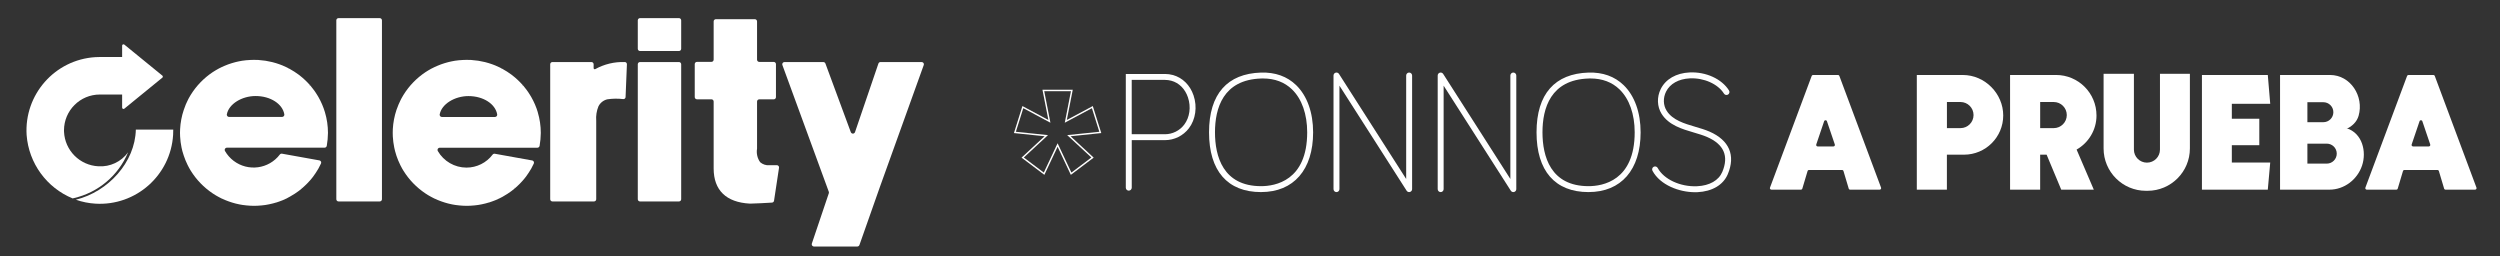 <?xml version="1.0" encoding="UTF-8"?>
<svg id="Layer_1" xmlns="http://www.w3.org/2000/svg" viewBox="0 0 1686.88 172.79">
  <rect x="0" y="0" width="1686.88" height="172.79" fill="#333333" stroke="none"/>
  <defs>
    <style>
      .cls-1 {
        fill: #fff;
      }
    </style>
  </defs>
  <path class="cls-1" d="M761.64,128.64c-1.1,0-2-.9-2-2V49.91h26.44c1.8,0,3.6.24,5.33.71,6.5,1.77,11.58,6.79,13.95,13.77,2.61,7.71,1.4,16.21-3.16,22.19-3.81,5-9.83,7.98-16.11,7.98h-22.44v32.07c0,1.1-.9,2-2,2ZM763.64,90.57h22.44c5.04,0,9.87-2.39,12.93-6.41,3.77-4.94,4.74-12.02,2.55-18.48-1.93-5.71-6.02-9.79-11.21-11.2-1.39-.38-2.83-.57-4.28-.57h-22.44v36.65Z"/>
  <path class="cls-1" d="M950.82,129.61c-.67,0-1.31-.34-1.69-.92l-45.34-70.89v69.82c0,1.1-.9,2-2,2s-2-.9-2-2V50.95c0-.89.59-1.67,1.44-1.92.85-.25,1.77.09,2.25.84l45.34,70.89V50.95c0-1.1.9-2,2-2s2,.9,2,2v76.66c0,.89-.59,1.67-1.44,1.92-.19.05-.38.08-.56.08Z"/>
  <path class="cls-1" d="M1021.12,129.61c-.67,0-1.31-.34-1.69-.92l-45.34-70.89v69.82c0,1.1-.9,2-2,2s-2-.9-2-2V50.95c0-.89.59-1.67,1.44-1.92.85-.25,1.77.09,2.25.84l45.34,70.89V50.95c0-1.1.9-2,2-2s2,.9,2,2v76.66c0,.89-.59,1.67-1.44,1.92-.19.05-.38.08-.56.08Z"/>
  <path class="cls-1" d="M1143.74,129.7c-10.66,0-23.52-4.8-28.72-14.46-.52-.97-.16-2.19.81-2.71.97-.52,2.19-.16,2.71.81,4.13,7.67,15.31,12.84,26.61,12.32,8.36-.39,14.55-3.92,16.98-9.67,4.52-10.68,1.08-18.6-10.22-23.54-2.71-1.18-5.79-2.09-9.05-3.05-7.93-2.33-16.91-4.98-21.69-12.58-3.07-4.89-3.29-11.32-.57-16.78,3.31-6.65,10.38-10.72,19.4-11.16,11.05-.54,21.76,4.35,26.65,12.16.59.94.3,2.17-.63,2.76-.94.59-2.17.3-2.76-.63-4.09-6.52-13.56-10.76-23.07-10.29-7.53.37-13.36,3.63-16.01,8.95-2.1,4.22-1.96,9.15.38,12.87,3.98,6.33,11.83,8.64,19.43,10.88,3.24.95,6.58,1.94,9.52,3.22,13.32,5.82,17.69,16.03,12.31,28.76-3.06,7.23-10.52,11.64-20.48,12.11-.53.02-1.06.04-1.6.04Z"/>
  <path class="cls-1" d="M722.55,117.98l-8.93-18.96-8.93,18.96-15.41-11.62,15.57-14.42-20.7-2.15,5.73-18.23,17.52,9.38-4-20.37h20.45l-4,20.37,17.52-9.38,5.73,18.23-20.7,2.15,15.57,14.42-15.41,11.62ZM713.62,96.67l9.31,19.77,13.47-10.16-16.31-15.11,21.68-2.25-5-15.91-18.31,9.8,4.17-21.25h-18.02l4.17,21.25-18.31-9.8-5,15.91,21.68,2.25-16.31,15.11,13.47,10.16,9.31-19.77Z"/>
  <path class="cls-1" d="M850.91,129.61c-22.64,0-35.11-14.32-35.11-40.32s12.45-39.62,35.05-40.32c9.64-.29,17.62,2.56,23.74,8.49,7.37,7.15,11.44,18.45,11.44,31.82,0,25.25-13.13,40.32-35.11,40.32ZM852.19,52.95c-.4,0-.81,0-1.21.02-25.77.8-31.17,20.19-31.17,36.32s5.4,36.32,31.11,36.32c9.35,0,31.11-3.54,31.11-36.32,0-12.28-3.63-22.56-10.22-28.95-5.06-4.91-11.65-7.39-19.61-7.39Z"/>
  <path class="cls-1" d="M1071.89,129.61c-22.64,0-35.11-14.32-35.11-40.32s12.45-39.62,35.05-40.32c9.63-.29,17.62,2.56,23.74,8.49,7.37,7.15,11.44,18.45,11.44,31.82,0,25.25-13.13,40.32-35.11,40.32ZM1073.17,52.95c-.4,0-.81,0-1.21.02-25.77.8-31.17,20.19-31.17,36.32s5.4,36.32,31.11,36.32c9.35,0,31.11-3.54,31.11-36.32,0-12.28-3.63-22.56-10.22-28.95-5.06-4.91-11.65-7.39-19.61-7.39Z"/>
  <path class="cls-1" d="M1241.13,51.24c-.15-.39-.52-.65-.94-.65h-16.81c-.42,0-.79.26-.94.65l-28.14,75.38c-.24.65.24,1.35.94,1.35h19.93c.44,0,.83-.29.96-.71l3.54-11.85c.13-.42.52-.71.96-.71h22.3c.44,0,.83.29.96.71l3.54,11.85c.13.42.52.71.96.71h19.93c.7,0,1.18-.7.94-1.35l-28.14-75.38ZM1231.79,98.81s-5.32,0-5.32,0c-.68,0-1.17-.67-.95-1.32l5.32-15.69c.31-.91,1.59-.91,1.89,0l5.32,15.69c.22.65-.26,1.32-.95,1.32,0,0-5.32,0-5.32,0Z"/>
  <path class="cls-1" d="M1642.88,51.24c-.15-.39-.52-.65-.94-.65h-16.81c-.42,0-.79.26-.94.65l-28.14,75.38c-.24.65.24,1.35.94,1.35h19.93c.44,0,.83-.29.96-.71l3.54-11.85c.13-.42.52-.71.96-.71h22.3c.44,0,.83.29.96.71l3.54,11.85c.13.42.52.71.96.71h19.93c.7,0,1.18-.7.94-1.35l-28.14-75.38ZM1633.54,98.81s-5.32,0-5.32,0c-.68,0-1.17-.67-.95-1.32l5.32-15.69c.31-.91,1.59-.91,1.89,0l5.32,15.69c.22.65-.26,1.32-.95,1.32,0,0-5.32,0-5.32,0Z"/>
  <path class="cls-1" d="M1324.38,50.59h-31.01v77.38h20.3v-23.6h11.54c14.62,0,26.47-11.85,26.47-26.47s-12.22-27.3-27.3-27.3ZM1322.84,86.46h-9.15v-17.63h9.15c4.87,0,8.81,3.95,8.81,8.81s-3.95,8.81-8.81,8.81Z"/>
  <path class="cls-1" d="M1414.61,77.89c0-15.08-12.22-27.3-27.3-27.3h-31.01v77.38h20.3v-23.6h4.36l9.86,23.6h21.98l-11.61-27.04c8.01-4.55,13.43-13.16,13.43-23.03ZM1376.61,68.83h9.15c4.87,0,8.81,3.95,8.81,8.81s-3.95,8.81-8.81,8.81h-9.15v-17.63Z"/>
  <path class="cls-1" d="M1457.42,49.81c0,.14.02.27.02.41v50.73c0,4.86-3.94,8.79-8.79,8.79s-8.79-3.94-8.79-8.79v-50.73c0-.14.01-.27.02-.41h-20.48v50.37c0,15.77,12.79,28.56,28.56,28.56h1.11c15.77,0,28.56-12.79,28.56-28.56v-50.37h-20.21Z"/>
  <polygon class="cls-1" points="1505.93 109.65 1505.93 97.98 1524.47 97.98 1524.47 80.11 1505.93 80.11 1505.93 70.03 1531.84 70.03 1530.2 50.59 1485.76 50.59 1485.76 127.97 1530.2 127.96 1531.84 109.65 1505.93 109.65"/>
  <path class="cls-1" d="M1583.44,86.52c1.19.38,4.11-2.27,4.86-3.02,1.49-1.5,2.6-3.36,3.18-5.4,3.72-13.01-5.34-27.51-19.32-27.51h-33.69v77.38h33.34c10.02,0,18.85-6.85,22-16.26s.23-21.76-10.37-25.18ZM1556.92,68.97h10.78c3.72,0,6.74,3.02,6.74,6.74s-3.02,6.74-6.74,6.74h-10.78v-13.47ZM1569.99,110.39h-13.07v-13.47h13.07c3.72,0,6.74,3.02,6.74,6.74s-3.02,6.74-6.74,6.74Z"/>
  <g id="Group_602-2">
    <path id="Path_105" class="cls-1" d="M219.25,75.71c-1.07-3.56-2.54-6.99-4.38-10.22l-.92-1.52c-.22-.36-.48-.74-.7-1.1l-.52-.8c-.28-.42-.56-.82-.86-1.22l-.06-.06c-.36-.48-.74-.96-1.12-1.45l-.32-.4c-.32-.4-.64-.78-.96-1.19l-.26-.3-.56.48.48-.58c-.52-.58-1.1-1.2-1.73-1.85l-.3-.3c-.38-.4-.78-.78-1.18-1.16l-.14-.12c-.48-.48-1-.96-1.52-1.38l-.4-.34c-.7-.58-1.36-1.12-2.04-1.64l-.48-.36-.14-.08c-.8-.58-1.62-1.16-2.49-1.73l-.1-.06c-.82-.52-2.19-1.33-3.05-1.81-.22-.12-.44-.24-.68-.36l-.4.62.32-.66-.12-.08c-.4-.2-.78-.38-1.2-.6l-.22-.1c-.86-.42-1.73-.8-2.52-1.14l-.26-.1c-.48-.2-.96-.38-1.57-.6-.18-.06-.36-.14-.56-.2-.6-.22-1.22-.42-1.86-.62l-.12-.04c-.64-.2-1.34-.4-2.14-.6l-.62-.16c-1.38-.34-2.83-.64-4.25-.86l-.6-.08c-1.45-.22-2.95-.36-4.47-.48h-.54c-.88-.04-1.6-.06-2.28-.06s-1.45,0-2.33.06c-.18,0-.36.02-.54.04h-.14l-1.69.12h-.18c-.16.02-.32.04-.48.04-.8.1-1.52.18-2.19.28h-.18c-.64.1-1.71.3-2.37.44l-.38.08c-.54.1-1.06.22-1.6.36l-.16.04-.48.12c-.7.18-1.45.38-2.12.6s-1.4.44-2.09.68l-.48.18-.14.04-1.5.6-.14.06c-.16.06-.32.12-.48.18-.68.28-1.34.58-2,.88s-1.28.64-1.93.96c-.16.08-.3.16-.44.24l-.12.06c-.48.26-.96.52-1.4.8l-.54.32c-.62.38-1.22.76-1.83,1.14-5.97,3.99-11.02,9.21-14.8,15.32-.38.6-.74,1.22-1.08,1.85l-.44.8c-.08.16-.16.32-.24.48-.08.16-.16.32-.22.48l-.2.38c-.08.14-.14.3-.22.48-.32.64-.62,1.28-.9,1.93-.48,1.16-.96,2.41-1.4,3.77-1.4,4.16-2.22,8.49-2.45,12.87-.06.84-.08,1.71-.08,2.54s0,1.71.08,2.52c.13,2.49.45,4.96.96,7.4.16.8.36,1.6.56,2.41.24.96.54,1.93.96,3.11.69,2.08,1.52,4.11,2.49,6.08.08.16.16.32.24.48l.14.28c.26.52.52,1.02.8,1.52l.14.24c.28.52.58,1.02.9,1.54,3.79,6.1,8.83,11.31,14.8,15.3.6.4,1.2.78,1.83,1.16l.54.32,1.38.78.12.06c.16.1.3.18.48.26.64.32,1.28.66,1.86.96h.08c.64.32,1.3.62,1.99.9.14.06.3.12.48.18l.14.06c.48.2,1,.4,1.5.58l.12.04.48.18c.7.26,1.38.48,2.11.7.64.2,1.33.4,2.12.6l.48.12.18.04,1.6.36.66.14c.6.12,1.2.24,1.81.32l.4.06h.04c.66.1,1.38.18,2.19.26l.48.06h.18c.56.06,1.12.1,1.69.14h.16c.18,0,.36,0,.52.04.86.04,1.62.06,2.33.06s1.4,0,2.31-.06l.54-.04c1.48-.08,2.99-.22,4.51-.44l.54-.08c1.45-.24,2.89-.52,4.29-.88l.58-.14c.8-.2,1.5-.4,2.19-.62h.1c.62-.2,1.24-.42,1.86-.64l.6-.22c.52-.18,1.02-.38,1.59-.6l.16-.06c.84-.36,1.66-.72,2.57-1.16l.22-.1,1.15-.66.16-.08c.24-.12.48-.24.68-.36l.28-.16c.96-.52,1.88-1.08,2.8-1.69l.24-.14c.8-.52,1.6-1.08,2.37-1.64l.58-.42c.66-.48,1.33-1.04,2.02-1.62l-.48-.58.56.48.48-.42c.48-.4.9-.8,1.34-1.22l.12-.12c.42-.38.82-.76,1.2-1.16l.34-.34c.6-.62,1.16-1.22,1.73-1.86l.3-.34c.34-.4.66-.8,1.02-1.22l.28-.36c.18-.22.36-.48.54-.68h0l.32-.44c.54-.7,1.06-1.48,1.66-2.41.48-.7.86-1.34,1.24-2l.42-.68h0c.42-.72,1.14-2.21,1.71-3.37.36-.75.04-1.65-.71-2-.12-.06-.24-.1-.37-.12l-25.24-4.53c-.55-.09-1.11.14-1.45.58-7.44,9.78-21.4,11.68-31.18,4.24-2.36-1.79-4.33-4.04-5.81-6.6-.43-.71-.2-1.62.51-2.05.23-.14.5-.21.77-.21h65.91c.73-.01,1.35-.54,1.48-1.26.5-2.89.77-5.81.8-8.74,0-4.71-.69-9.4-2.04-13.92M190.36,78.89h-35.81c-.83,0-1.51-.67-1.51-1.51,0-.09,0-.18.03-.28,1.33-6.94,10.12-12.31,19.39-12.31,10.19,0,18.2,5.42,19.39,12.33.14.82-.42,1.6-1.24,1.74-.08.01-.16.02-.24.02"/>
    <path id="Path_106" class="cls-1" d="M256.22,12.23h-27.79c-.82,0-1.5.65-1.5,1.47,0,0,0,.02,0,.03v120.7c0,.83.67,1.5,1.5,1.5h27.79c.83,0,1.5-.68,1.5-1.5V13.73c0-.83-.67-1.5-1.5-1.5h0"/>
    <path id="Path_107" class="cls-1" d="M362.87,75.71c-1.06-3.56-2.54-6.99-4.39-10.22h0l-.92-1.52c-.22-.36-.48-.74-.7-1.1l-.52-.8c-.28-.42-.58-.82-.88-1.22l-.04-.06c-.36-.48-.74-.96-1.12-1.45l-.32-.4c-.32-.4-.64-.78-.96-1.19l-.26-.3-.58.48.48-.58c-.52-.58-1.1-1.2-1.73-1.85l-.3-.3c-.4-.4-.78-.78-1.18-1.16l-.14-.12c-.48-.48-1-.96-1.52-1.38l-.4-.34c-.7-.58-1.36-1.12-2.04-1.64l-.48-.36-.14-.08c-.8-.58-1.62-1.16-2.49-1.73l-.1-.06c-.82-.52-2.19-1.33-3.05-1.81-.22-.12-.44-.24-.68-.36l-.4.62.32-.66-.14-.08c-.38-.2-.76-.38-1.18-.6l-.22-.1c-.88-.42-1.73-.8-2.54-1.14l-.24-.1c-.48-.2-.96-.38-1.57-.6-.18-.06-.36-.14-.56-.2-.6-.22-1.22-.42-1.88-.62l-.1-.04c-.64-.2-1.34-.4-2.14-.6l-.62-.16c-1.38-.34-2.83-.64-4.25-.86l-.6-.08c-1.45-.22-2.97-.36-4.47-.48h-.56c-.86-.04-1.59-.06-2.26-.06s-1.45,0-2.33.06c-.18,0-.36.02-.54.04h-.14l-1.69.12h-.18c-.16.02-.32.04-.48.04-.8.1-1.52.18-2.19.28h-.18c-.64.1-1.73.3-2.37.44l-.38.08c-.54.1-1.06.22-1.6.36l-.16.04-.48.12c-.72.18-1.45.38-2.14.6s-1.38.44-2.07.68l-.48.18-.14.04-1.5.6-.14.06c-.16.06-.32.12-.48.18-.68.28-1.34.58-2,.88s-1.28.64-1.93.96l-.48.24-.12.06c-.48.26-.92.52-1.38.8l-.56.32-1.81,1.14c-5.97,3.99-11.02,9.21-14.8,15.32-.38.6-.74,1.22-1.08,1.85l-.44.8c-.08.16-.16.32-.24.48s-.16.3-.24.48l-.18.38c-.08.14-.14.3-.22.48-.32.64-.62,1.28-.9,1.93-.48,1.16-.96,2.41-1.45,3.77-1.38,4.16-2.2,8.49-2.45,12.87-.04.84-.06,1.71-.06,2.54s0,1.71.06,2.52c.14,2.49.46,4.96.96,7.4.16.8.36,1.6.56,2.41.24.96.54,1.93.92,3.11.69,2.08,1.53,4.11,2.51,6.08.06.17.13.33.22.48l.16.28c.26.52.52,1.02.8,1.52l.12.24c.3.52.6,1.02.92,1.54,3.78,6.1,8.83,11.31,14.8,15.3.6.4,1.2.78,1.81,1.16l.56.32,1.38.78.12.06c.16.1.3.18.48.26.62.32,1.26.66,1.86.96h.08c.64.32,1.3.62,1.99.9.14.06.3.12.48.18l.14.06c.48.2,1,.4,1.5.58l.12.04.48.18c.7.26,1.38.48,2.11.7.62.2,1.33.4,2.12.6l.48.12.18.04,1.6.36.66.14c.6.12,1.2.24,1.81.32l.4.06h.04c.66.1,1.36.18,2.19.26l.48.06h.18c.56.06,1.12.1,1.69.14h.16c.18,0,.34,0,.52.04.86.04,1.62.06,2.31.06s1.45,0,2.33-.06l.54-.04c1.48-.08,2.99-.22,4.51-.44l.54-.08c1.45-.24,2.89-.52,4.29-.88l.58-.14c.8-.2,1.5-.4,2.16-.62h.12c.62-.2,1.24-.42,1.86-.64l.6-.22c.48-.18,1-.38,1.59-.6l.16-.06c.84-.36,1.66-.72,2.57-1.16l.22-.1,1.22-.62.16-.08c.24-.12.48-.24.68-.36l.28-.16c.96-.52,1.88-1.08,2.8-1.69l.24-.14c.8-.52,1.6-1.08,2.37-1.64l.56-.42c.68-.48,1.34-1.04,2.04-1.62l-.48-.58.58.48.48-.42c.48-.4.9-.8,1.34-1.22l.12-.12c.4-.38.8-.76,1.2-1.16l.34-.34c.6-.62,1.16-1.22,1.73-1.86l.28-.34c.36-.4.68-.8,1.04-1.22l.28-.36c.18-.22.36-.48.54-.68h0l.32-.44c.54-.7,1.06-1.48,1.66-2.41.48-.7.86-1.34,1.24-2l.42-.68h0c.42-.72,1.14-2.21,1.71-3.37.35-.76.03-1.66-.73-2.01-.11-.05-.23-.09-.35-.11l-25.24-4.53c-.55-.08-1.1.14-1.45.58-4.18,5.54-10.72,8.79-17.66,8.78-7.96-.01-15.32-4.26-19.31-11.15-.43-.71-.2-1.62.51-2.05.23-.14.5-.21.77-.21h65.91c.73-.02,1.35-.54,1.48-1.26.5-2.89.77-5.81.8-8.74,0-4.71-.69-9.4-2.04-13.92M333.98,78.93h-35.81c-.83,0-1.51-.67-1.51-1.51,0-.09,0-.18.03-.28,1.31-6.94,10.12-12.31,19.39-12.31,10.19,0,18.2,5.42,19.39,12.33.14.82-.42,1.6-1.24,1.74-.08.01-.16.02-.24.02"/>
    <path id="Path_108" class="cls-1" d="M421.5,41.86c-6.91-.23-13.76,1.41-19.81,4.75-.35.22-.8.12-1.02-.23-.08-.12-.12-.26-.12-.4v-2.62c0-.82-.65-1.5-1.47-1.5,0,0-.02,0-.03,0h-26.3c-.83,0-1.5.67-1.5,1.5h0v91.07c0,.83.68,1.5,1.5,1.5h28.05c.83,0,1.5-.67,1.5-1.5h0v-52.96c-.27-3.33.25-6.67,1.52-9.76,1.2-2.35,3.36-4.06,5.92-4.69,3.56-.54,7.17-.59,10.75-.16.79.1,1.51-.46,1.61-1.26,0-.06.01-.13.01-.19l.9-22.02c.04-.83-.6-1.53-1.43-1.56-.03,0-.06,0-.09,0"/>
    <path id="Path_109" class="cls-1" d="M458.13,12.23h-26.28c-.83,0-1.5.67-1.5,1.5h0v19.19c0,.83.67,1.5,1.5,1.5h26.28c.83,0,1.5-.67,1.5-1.5h0V13.73c0-.83-.67-1.5-1.5-1.5h0M458.13,41.86h-26.28c-.83,0-1.5.67-1.5,1.5h0v91.07c0,.83.68,1.5,1.5,1.5h26.28c.83,0,1.5-.68,1.5-1.5V43.36c0-.83-.67-1.5-1.5-1.5h0"/>
    <path id="Path_110" class="cls-1" d="M524.22,111.49h-5.11c-2.27.18-4.51-.57-6.22-2.07-1.86-2.65-2.61-5.93-2.07-9.12v-31.77c0-.83.67-1.5,1.5-1.5h9.76c.83,0,1.5-.68,1.5-1.5v-22.26c0-.83-.68-1.5-1.5-1.5h-9.76c-.83,0-1.5-.68-1.5-1.5V14.45c0-.83-.67-1.5-1.5-1.5h-26.28c-.83,0-1.5.68-1.5,1.5v25.8c0,.83-.68,1.5-1.5,1.5h-9.76c-.83,0-1.5.68-1.5,1.5v22.26c0,.83.68,1.5,1.5,1.5h9.76c.83,0,1.5.67,1.5,1.5h0v45.18c0,14.66,8.44,22.86,24.42,23.7h.48c2.63,0,11.25-.48,14.46-.68.7-.04,1.28-.57,1.38-1.26l3.37-22.26c.12-.82-.44-1.58-1.25-1.71-.08-.01-.15-.02-.23-.02"/>
    <path id="Path_111" class="cls-1" d="M621.86,41.86h-27.69c-.65-.02-1.23.39-1.45,1l-15.8,46.3c-.27.78-1.13,1.2-1.91.93-.42-.15-.76-.47-.92-.89l-17.14-46.36c-.23-.6-.81-.98-1.45-.96h-26.18c-.82,0-1.49.67-1.49,1.5,0,.17.03.35.09.51l31.32,85.53c.11.32.11.68,0,1l-11.45,33.93c-.26.79.17,1.65.97,1.91.15.05.32.08.48.08h29.21c.65,0,1.22-.4,1.45-1l13.8-39.16,29.6-82.29c.29-.77-.1-1.62-.87-1.91-.17-.06-.35-.1-.53-.09"/>
    <path id="Path_112" class="cls-1" d="M82.41,72.62v-8.84h-15.01c-13.36-.02-24.2,10.79-24.22,24.15,0,.33,0,.66.02,1,.58,12.6,10.65,22.68,23.24,23.28,7.83.49,15.37-3.06,19.98-9.42-6.52,15.67-20.23,27.2-36.79,30.94l-.6.16c-17.59-7.23-29.61-23.76-31.06-42.73-1.74-27.3,18.98-50.85,46.28-52.59,1.05-.07,2.1-.1,3.15-.1h15.01v-7.66c0-.51.41-.91.92-.91.24,0,.48.1.65.27l25.63,20.9c.35.36.35.93,0,1.29l-25.63,20.9c-.36.36-.94.36-1.29,0-.17-.17-.27-.4-.27-.65"/>
    <path id="Path_113" class="cls-1" d="M91.66,87.46c-.53,21.98-18.51,41.83-40.48,47.3,4.26,1.49,8.7,2.39,13.2,2.66,27.3,1.65,50.78-19.14,52.43-46.44.07-1.17.1-2.35.09-3.52h-25.25Z"/>
  </g>
</svg>